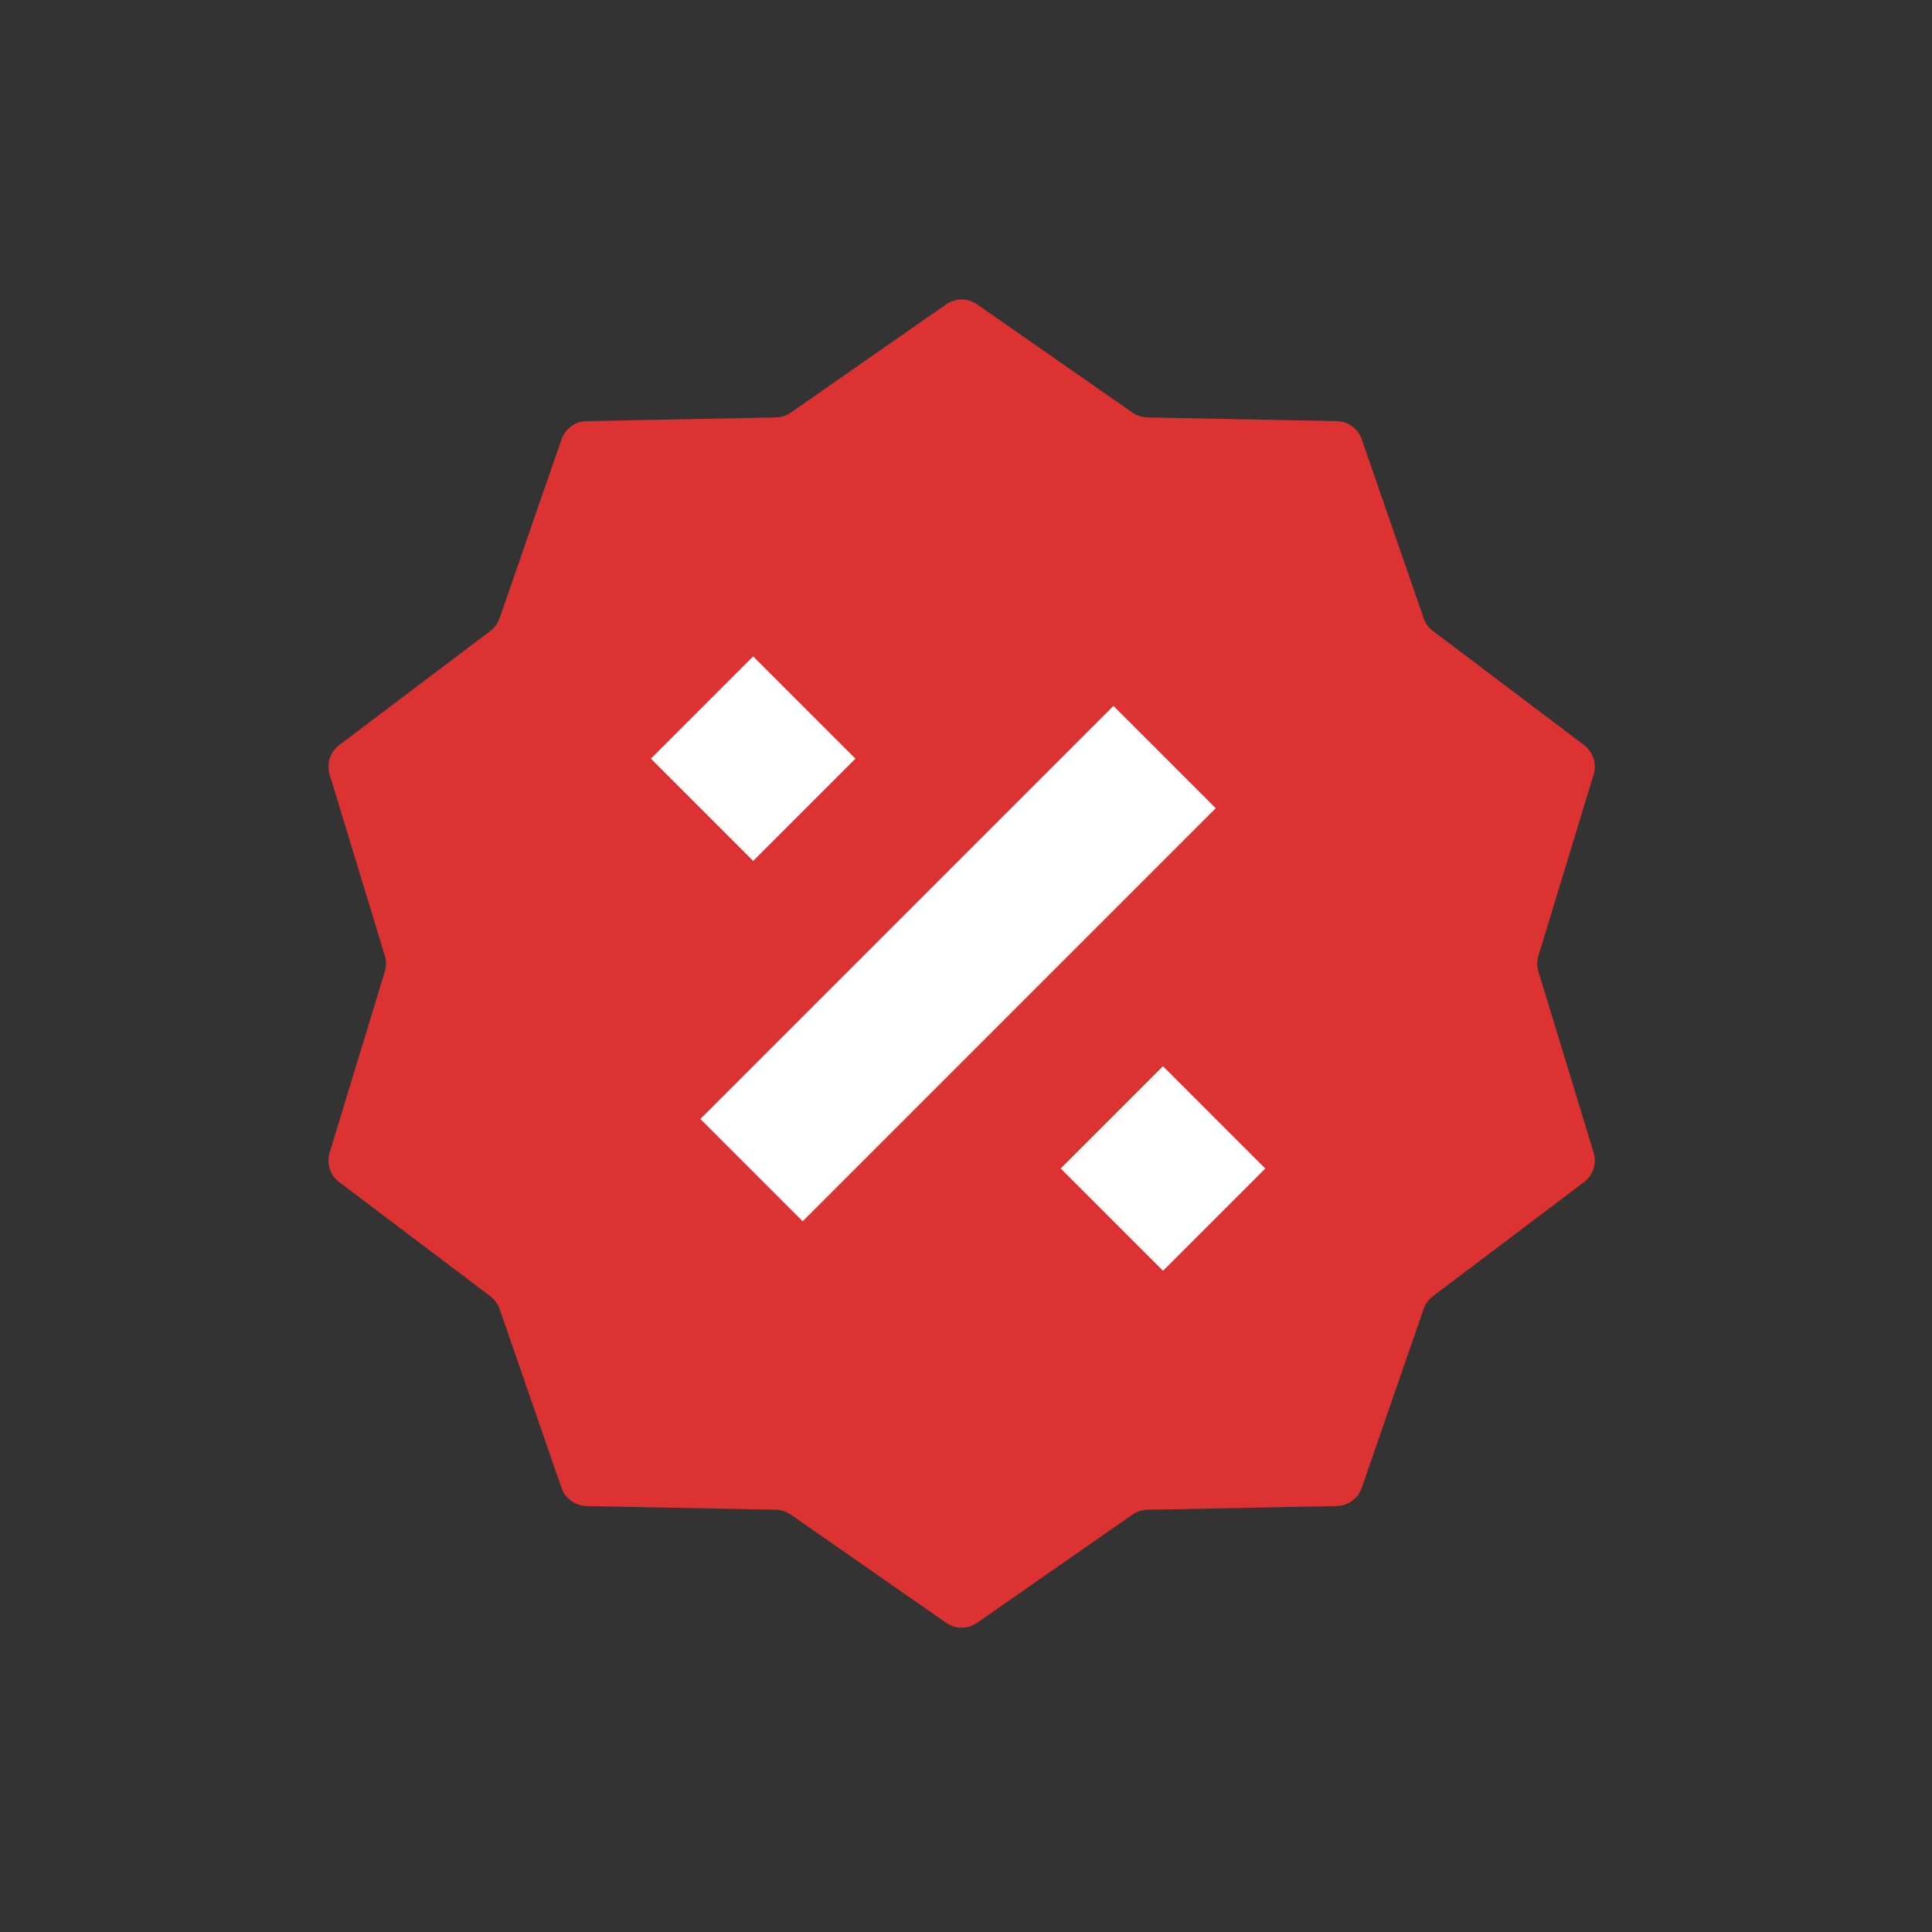<svg width="200" height="200" viewBox="0 0 200 200" fill="none" xmlns="http://www.w3.org/2000/svg">
<rect x="0" y="0" width="200" height="200" fill="#333333" stroke="none"/>
<g clip-path="url(#clip0_5196_182)">
<path d="M159.257 100.563C159.095 100.033 159.095 99.467 159.257 98.937L162.712 87.602L164.975 80.172C165.316 79.053 164.922 77.84 163.988 77.135L157.79 72.454L148.332 65.311C147.891 64.978 147.558 64.521 147.378 63.998L143.502 52.799L140.968 45.474C140.586 44.37 139.556 43.621 138.388 43.598L130.636 43.445L118.772 43.211C118.221 43.2 117.685 43.026 117.233 42.711L107.498 35.929L101.142 31.503C100.184 30.836 98.913 30.836 97.955 31.503L91.599 35.929L81.864 42.711C81.412 43.026 80.876 43.2 80.325 43.211L68.461 43.445L60.711 43.598C59.543 43.621 58.513 44.37 58.131 45.474L55.595 52.8L51.719 63.999C51.538 64.522 51.206 64.979 50.765 65.312L41.307 72.456L35.109 77.138C34.175 77.843 33.781 79.056 34.122 80.175L36.385 87.605L39.84 98.94C40.002 99.47 40.002 100.036 39.84 100.566L36.385 111.901L34.121 119.329C33.78 120.448 34.174 121.661 35.108 122.366L41.306 127.047L50.764 134.19C51.205 134.523 51.538 134.98 51.718 135.503L55.594 146.702L58.13 154.028C58.512 155.132 59.542 155.88 60.71 155.904L68.46 156.057L80.324 156.291C80.875 156.302 81.411 156.476 81.863 156.791L91.598 163.573L97.953 167.999C98.911 168.666 100.183 168.666 101.14 167.999L107.493 163.573L117.23 156.791C117.682 156.476 118.218 156.302 118.769 156.291L130.633 156.057L138.383 155.904C139.551 155.881 140.581 155.132 140.963 154.028L143.499 146.702L147.375 135.503C147.556 134.98 147.888 134.523 148.329 134.19L157.787 127.046L163.985 122.364C164.919 121.659 165.313 120.446 164.972 119.327L162.709 111.897L159.254 100.562L159.257 100.563Z" fill="#DD3232"/>
<path d="M115.263 73.076L72.502 115.837L83.091 126.426L125.852 83.665L115.263 73.076Z" fill="white"/>
<path d="M77.965 67.949L67.376 78.537L77.965 89.126L88.554 78.537L77.965 67.949Z" fill="white"/>
<path d="M120.391 110.375L109.802 120.964L120.391 131.552L130.98 120.964L120.391 110.375Z" fill="white"/>
</g>
<defs>
<clipPath id="clip0_5196_182">
<rect width="131.096" height="137.5" fill="white" transform="translate(34 31)"/>
</clipPath>
</defs>
</svg>
